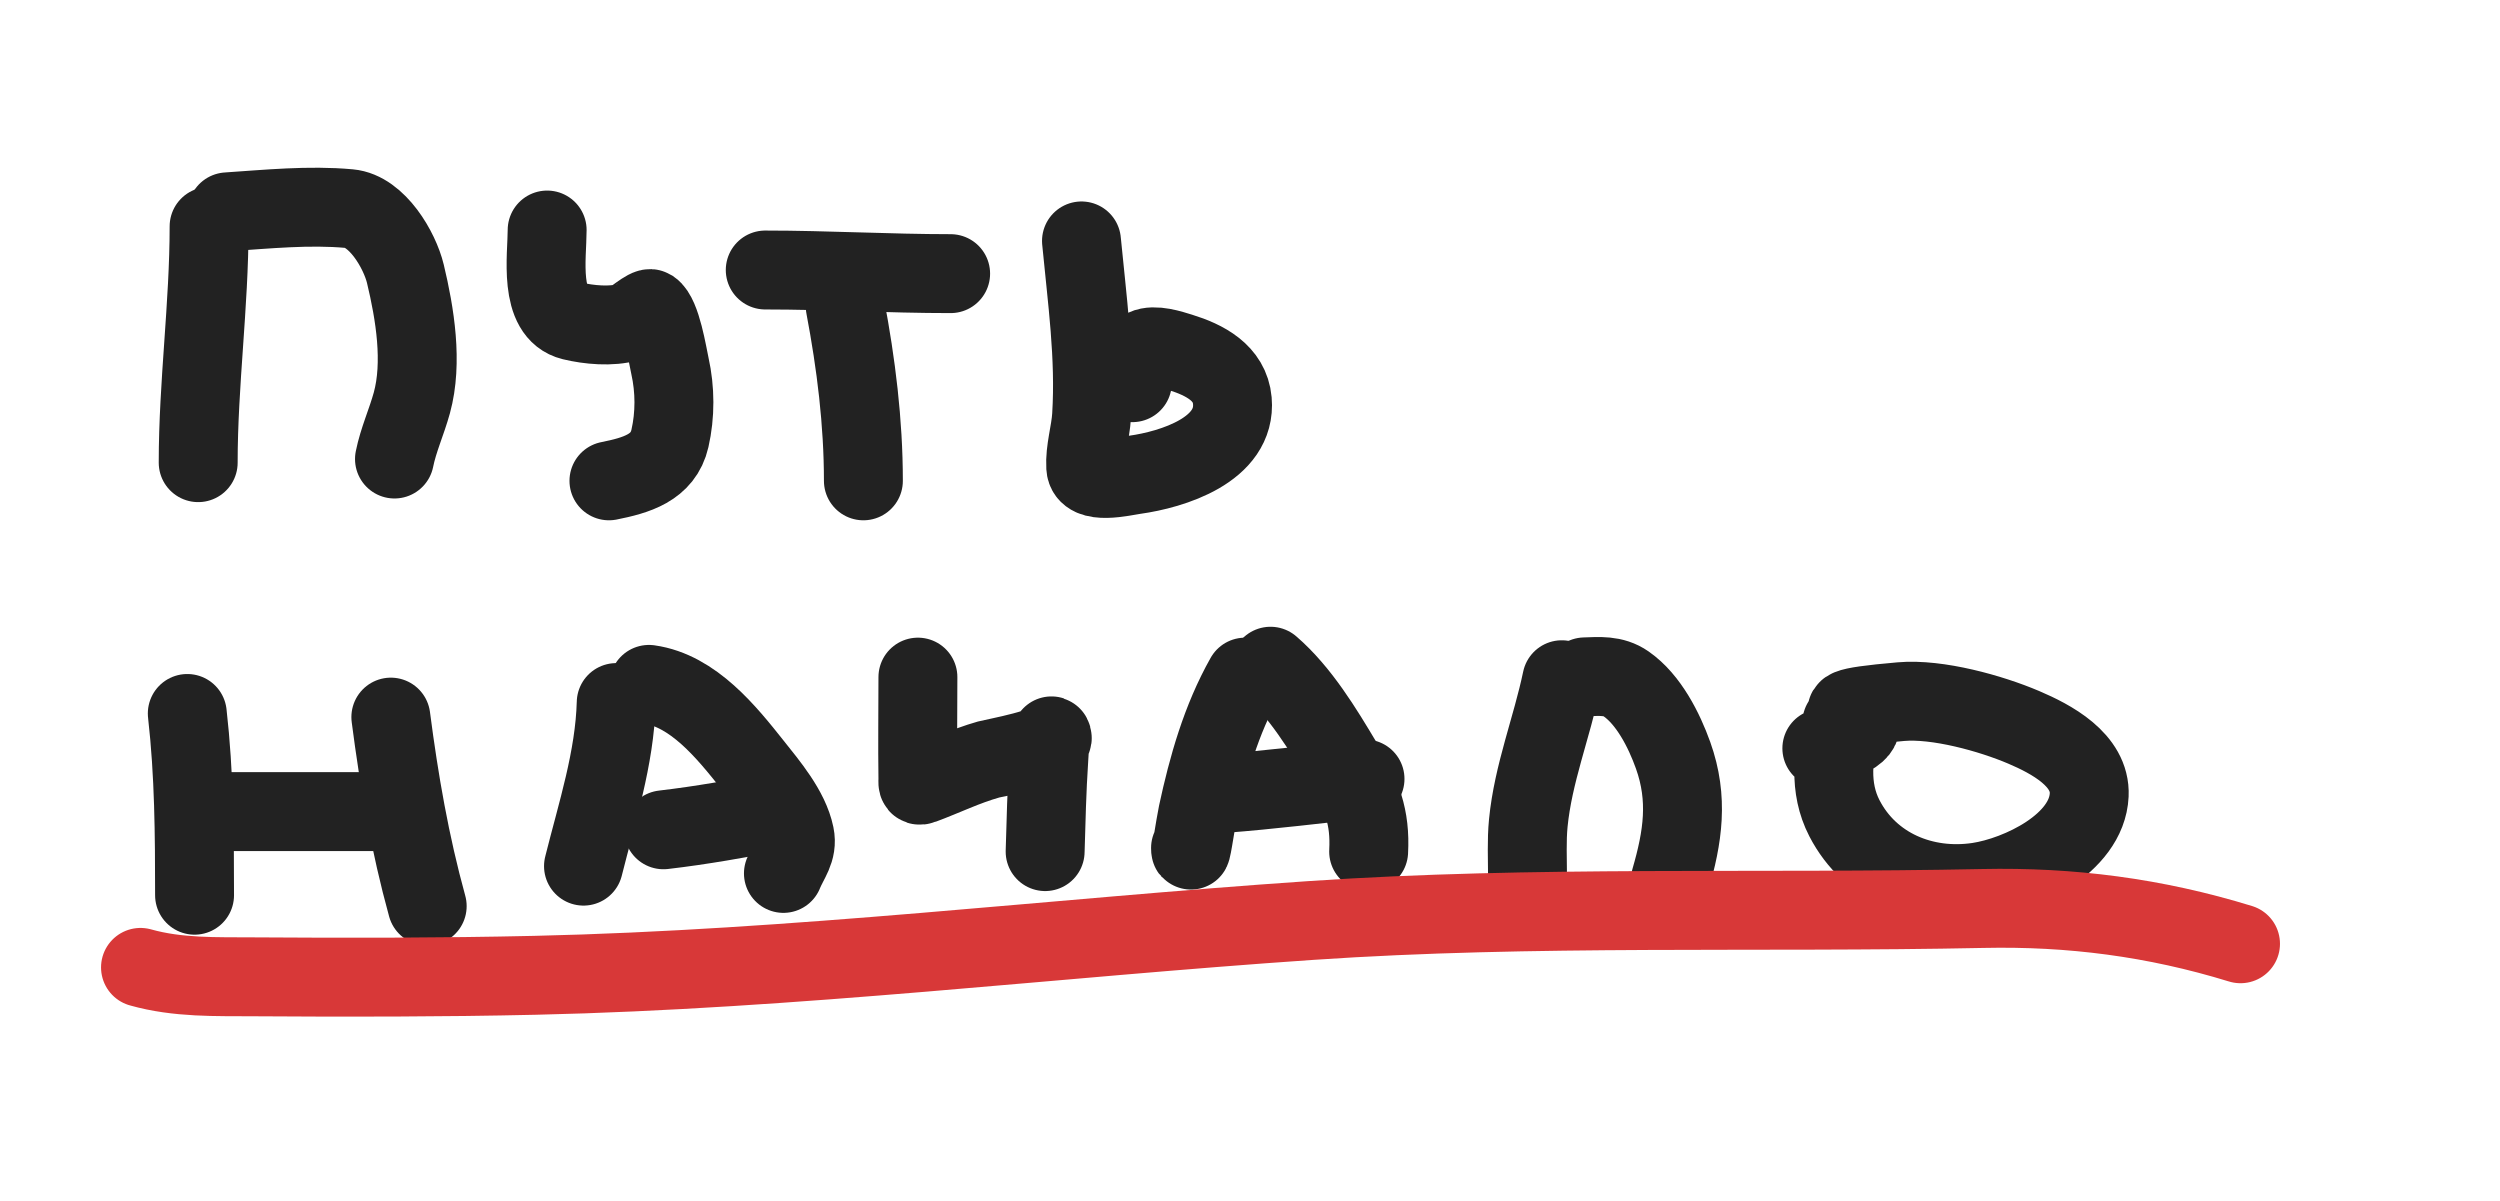 <?xml version="1.0" encoding="UTF-8"?> <svg xmlns="http://www.w3.org/2000/svg" width="887" height="426" viewBox="0 0 887 426" fill="none"><path d="M74.188 80.322C74.188 108.331 70.319 136.122 70.319 164.152" stroke="#222222" stroke-width="28" stroke-linecap="round"></path><path d="M80.636 75.163C94.922 74.211 109.594 72.715 123.912 74.017C133.799 74.915 141.819 88.778 143.831 97.159C147.213 111.25 150.067 128.587 146.123 142.943C144.291 149.614 141.302 156.158 139.962 162.861" stroke="#222222" stroke-width="28" stroke-linecap="round"></path><path d="M194.128 81.612C194.128 90.854 190.94 110.936 203.013 113.854C208.881 115.273 216.922 116.028 222.788 114.284C224.155 113.878 229.821 108.815 230.956 109.555C234.678 111.983 236.826 125.939 237.691 129.832C239.555 138.218 239.605 147.162 237.691 155.554C235.305 166.017 225.636 168.684 216.053 170.6" stroke="#222222" stroke-width="28" stroke-linecap="round"></path><path d="M299.883 108.695C303.742 129.008 306.331 149.895 306.331 170.6" stroke="#222222" stroke-width="28" stroke-linecap="round"></path><path d="M271.51 95.799C293.448 95.799 315.376 97.088 337.284 97.088" stroke="#222222" stroke-width="28" stroke-linecap="round"></path><path d="M383.712 85.481C385.689 106.238 388.595 126.575 387.294 147.529C386.921 153.54 384.872 159.701 385.217 165.727C385.592 172.29 398.706 168.996 402.627 168.45C415.835 166.611 438.777 159.639 437.234 142.155C436.36 132.248 427.347 127.659 418.82 125.031C415.562 124.027 409.586 122.036 406.138 123.669C401.795 125.726 402.85 132.169 401.767 135.778" stroke="#222222" stroke-width="28" stroke-linecap="round"></path><path d="M66.45 253.14C68.895 274.606 69.029 296.049 69.029 317.624" stroke="#222222" stroke-width="28" stroke-linecap="round"></path><path d="M76.768 287.961H138.672" stroke="#222222" stroke-width="28" stroke-linecap="round"></path><path d="M138.672 254.43C141.629 277.193 145.466 299.37 151.569 321.493" stroke="#222222" stroke-width="28" stroke-linecap="round"></path><path d="M218.633 249.271C218.098 269.061 211.796 288.224 207.025 307.306" stroke="#222222" stroke-width="28" stroke-linecap="round"></path><path d="M230.24 242.822C245.953 245.015 257.842 259.855 267.067 271.482C272.557 278.401 280.118 287.243 281.97 296.272C283.101 301.784 279.849 305.159 277.958 309.886" stroke="#222222" stroke-width="28" stroke-linecap="round"></path><path d="M235.398 294.409C248.94 292.841 262.012 290.448 275.379 287.961" stroke="#222222" stroke-width="28" stroke-linecap="round"></path><path d="M325.676 240.243C325.676 252.228 325.497 264.228 325.676 276.211C325.697 277.576 325.308 279.099 327.109 278.432C335.093 275.475 342.475 271.811 350.753 269.476C352.358 269.023 374.318 265.078 373.323 261.595C372.593 259.039 372.281 266.824 372.105 269.476C371.383 280.354 371.136 291.253 370.815 302.148" stroke="#222222" stroke-width="28" stroke-linecap="round"></path><path d="M441.748 240.243C433.245 255.335 428.541 271.955 424.91 288.821C424.048 292.828 422.402 304.957 422.402 300.858" stroke="#222222" stroke-width="28" stroke-linecap="round"></path><path d="M450.775 236.374C461.333 245.476 469.453 258.944 476.497 270.766C483.192 282 486.247 289.802 485.597 302.148" stroke="#222222" stroke-width="28" stroke-linecap="round"></path><path d="M434.01 281.513C450.809 280.245 467.557 278.118 484.307 276.354" stroke="#222222" stroke-width="28" stroke-linecap="round"></path><path d="M554.127 241.17C550.566 258.215 543.952 274.536 542.242 291.977C541.622 298.307 541.961 304.772 541.961 311.128" stroke="#222222" stroke-width="28" stroke-linecap="round"></path><path d="M562.238 240.156C567.468 239.991 572.382 239.461 576.94 242.634C584.956 248.215 590.426 259.072 593.613 267.982C599.156 283.481 597.055 296.988 592.655 312.142" stroke="#222222" stroke-width="28" stroke-linecap="round"></path><path d="M653.488 256.379C650.229 267.514 648.827 279.5 654.39 290.288C663.498 307.953 682.73 315.809 701.873 312.931C716.433 310.743 740.438 299.44 741.246 282.064C741.828 269.546 727.613 262.152 718.039 258.068C706.386 253.097 687.433 247.809 674.442 248.943C629.468 252.871 682.735 253.389 646.391 265.504" stroke="#222222" stroke-width="28" stroke-linecap="round"></path><path d="M49.85 343.231C63.168 346.973 76.617 346.484 90.049 346.576C123.308 346.805 156.572 346.789 189.831 346.04C281.784 343.97 373.232 332.858 465.089 326.592C544.483 321.176 624.149 323.988 703.586 322.326C734.552 321.677 764.422 325.455 794.937 334.847" stroke="#D83838" stroke-width="28" stroke-linecap="round"></path></svg> 